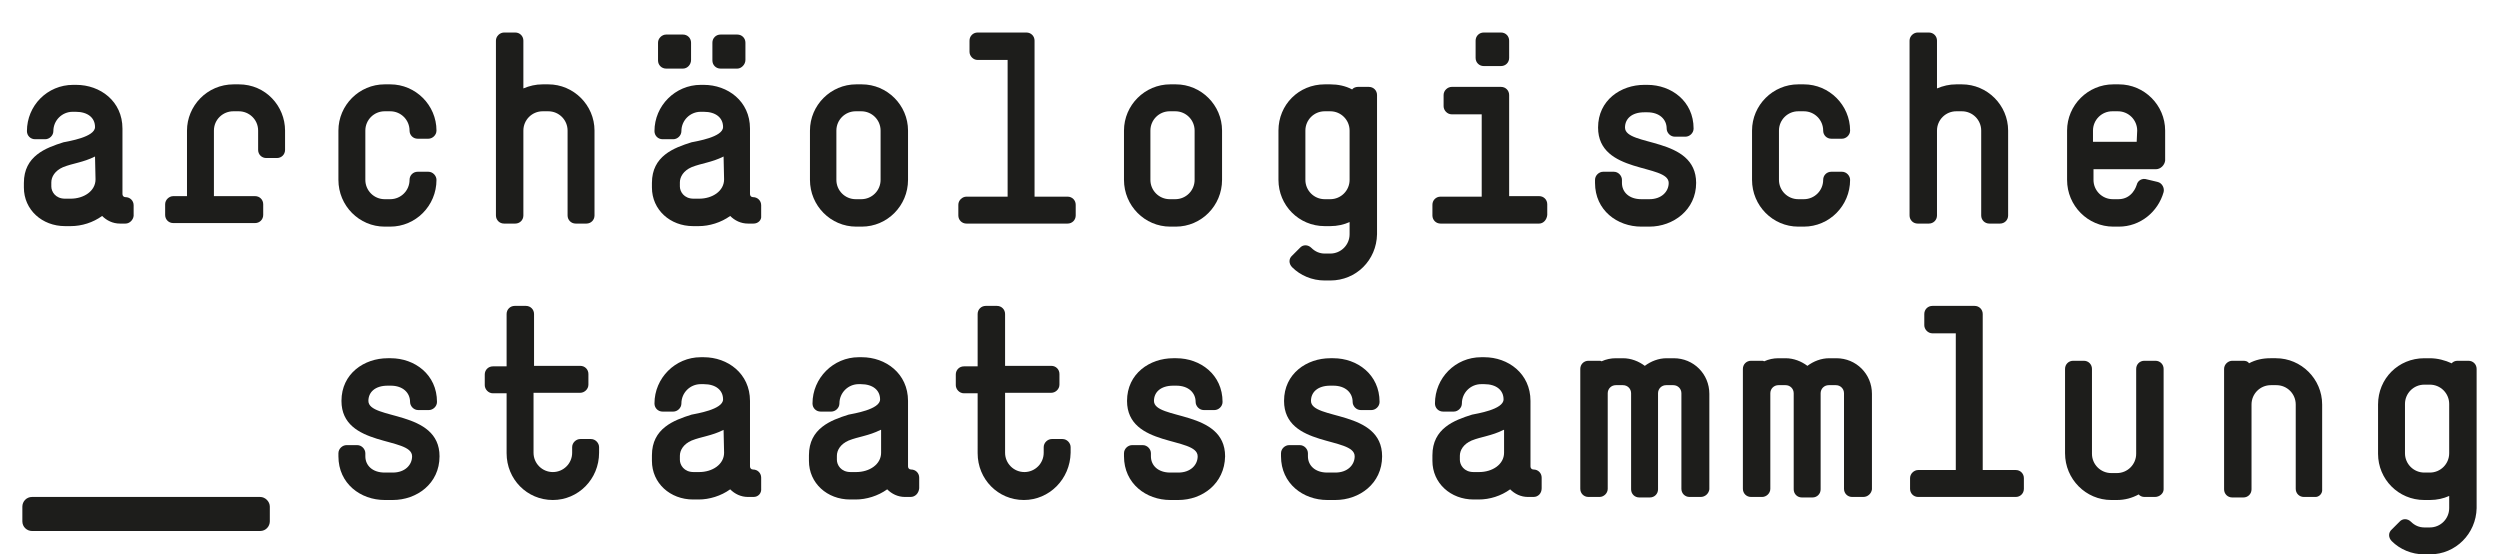<?xml version="1.0" encoding="utf-8"?>
<!-- Generator: Adobe Illustrator 27.7.0, SVG Export Plug-In . SVG Version: 6.00 Build 0)  -->
<svg version="1.1" id="Ebene_2_00000000911070662808810160000002134607626587376309_"
	 xmlns="http://www.w3.org/2000/svg" xmlns:xlink="http://www.w3.org/1999/xlink" x="0px" y="0px" viewBox="0 0 492 109.1"
	 style="enable-background:new 0 0 492 109.1;" xml:space="preserve">
<style type="text/css">
	.st0{fill:#1D1D1B;}
</style>
<path class="st0" d="M18.7,30.8c-2.4,1.2-4.3,1.3-6.3,2.1c-1.6,0.7-2.3,1.9-2.3,3v0.8c0,1,0.8,2.4,2.7,2.4h1.1
	c2.6,0,4.9-1.5,4.9-3.8L18.7,30.8L18.7,30.8z M24.7,44h-1.1c-1.4,0-2.6-0.6-3.5-1.5c-1.8,1.3-4,2-6.2,2h-1.1c-4.5,0-8.1-3.2-8.1-7.6
	V36c0-5.3,4.3-6.9,7.8-8c0.9-0.2,6.2-1,6.2-3c0-1.8-1.4-3-3.8-3h-0.6c-2.1,0-3.8,1.7-3.8,3.8c0,0.9-0.8,1.6-1.6,1.6H6.9
	c-0.9,0-1.6-0.7-1.6-1.6c0-5,4-9.1,9.1-9.1H15c4.7,0,9.1,3.2,9.1,8.6v12.9c0,0.3,0.2,0.6,0.6,0.6c0.9,0,1.6,0.7,1.6,1.6v2.1
	C26.2,43.3,25.5,44,24.7,44"/>
<path class="st0" d="M54.5,31.1h-2.1c-0.9,0-1.6-0.7-1.6-1.6v-3.8c0-2.2-1.8-3.8-3.8-3.8h-1.1c-2,0-3.8,1.6-3.8,3.8v12.9h8.1
	c0.9,0,1.6,0.7,1.6,1.6v2.1c0,0.9-0.7,1.6-1.6,1.6H34.1c-0.9,0-1.6-0.7-1.6-1.6v-2.1c0-0.9,0.8-1.6,1.6-1.6h2.7V25.7
	c0-4.8,3.9-9.1,9.2-9.1H47c5.3,0,9.1,4.3,9.1,9.1v3.8C56.1,30.4,55.4,31.1,54.5,31.1"/>
<path class="st0" d="M76.8,44.6h-1.1c-5,0-9.1-4.1-9.1-9.2v-9.7c0-5,4.1-9.1,9.1-9.1h1.1c5,0,9.1,4.1,9.1,9.1c0,0.9-0.8,1.6-1.6,1.6
	h-2.1c-0.9,0-1.6-0.7-1.6-1.6c0-2.1-1.7-3.8-3.8-3.8h-1.1c-2.1,0-3.8,1.7-3.8,3.8v9.7c0,2.1,1.7,3.8,3.8,3.8h1.1
	c2.1,0,3.8-1.7,3.8-3.8c0-0.9,0.7-1.6,1.6-1.6h2.1c0.9,0,1.6,0.8,1.6,1.6C85.9,40.5,81.8,44.6,76.8,44.6"/>
<path class="st0" d="M115.4,44h-2.1c-0.9,0-1.6-0.7-1.6-1.6V25.7c0-2.1-1.7-3.8-3.8-3.8h-1.1c-2.1,0-3.8,1.7-3.8,3.8v16.7
	c0,0.9-0.7,1.6-1.6,1.6h-2.2c-0.9,0-1.6-0.7-1.6-1.6V8c0-0.9,0.8-1.6,1.6-1.6h2.2c0.9,0,1.6,0.7,1.6,1.6v9.4
	c1.2-0.5,2.4-0.8,3.8-0.8h1.1c5,0,9.1,4.1,9.1,9.1v16.7C117,43.3,116.3,44,115.4,44"/>
<path class="st0" d="M145.1,13.5h-3.3c-0.9,0-1.6-0.7-1.6-1.6V8.4c0-0.9,0.7-1.6,1.6-1.6h3.3c0.9,0,1.6,0.7,1.6,1.6v3.4
	C146.7,12.7,145.9,13.5,145.1,13.5 M142.4,30.8c-2.4,1.2-4.3,1.3-6.3,2.1c-1.6,0.7-2.3,1.9-2.3,3v0.8c0,1,0.8,2.4,2.7,2.4h1.1
	c2.6,0,4.9-1.5,4.9-3.8L142.4,30.8L142.4,30.8z M134.4,13.5h-3.3c-0.9,0-1.6-0.7-1.6-1.6V8.4c0-0.9,0.8-1.6,1.6-1.6h3.3
	c0.9,0,1.6,0.7,1.6,1.6v3.4C136,12.7,135.3,13.5,134.4,13.5 M148.3,44h-1.1c-1.4,0-2.6-0.6-3.5-1.5c-1.8,1.3-4.1,2-6.2,2h-1.1
	c-4.5,0-8.1-3.2-8.1-7.6V36c0-5.3,4.3-6.9,7.8-8c0.9-0.2,6.2-1,6.2-3c0-1.8-1.4-3-3.8-3h-0.6c-2.1,0-3.8,1.7-3.8,3.8
	c0,0.9-0.8,1.6-1.6,1.6h-2.1c-0.9,0-1.6-0.7-1.6-1.6c0-5,4.1-9.1,9.1-9.1h0.6c4.7,0,9.1,3.2,9.1,8.6v12.9c0,0.3,0.2,0.6,0.6,0.6
	c0.9,0,1.6,0.7,1.6,1.6v2.1C149.9,43.3,149.2,44,148.3,44"/>
<path class="st0" d="M173.3,25.7c0-2.1-1.7-3.8-3.8-3.8h-1.1c-2.1,0-3.8,1.7-3.8,3.8v9.7c0,2.1,1.7,3.8,3.8,3.8h1.1
	c2.1,0,3.8-1.7,3.8-3.8V25.7z M169.6,44.6h-1.1c-5,0-9.1-4.1-9.1-9.2v-9.7c0-5,4.1-9.1,9.1-9.1h1.1c5,0,9.1,4.1,9.1,9.1v9.7
	C178.7,40.5,174.6,44.6,169.6,44.6"/>
<path class="st0" d="M210.1,44h-19.9c-0.9,0-1.6-0.7-1.6-1.6v-2.1c0-0.9,0.8-1.6,1.6-1.6h8.1V11.8h-5.9c-0.9,0-1.6-0.8-1.6-1.6V8
	c0-0.9,0.7-1.6,1.6-1.6h9.6c0.9,0,1.6,0.7,1.6,1.6v30.7h6.5c0.9,0,1.6,0.7,1.6,1.6v2.1C211.7,43.3,211,44,210.1,44"/>
<path class="st0" d="M235.1,25.7c0-2.1-1.7-3.8-3.8-3.8h-1.1c-2.1,0-3.8,1.7-3.8,3.8v9.7c0,2.1,1.7,3.8,3.8,3.8h1.1
	c2.1,0,3.8-1.7,3.8-3.8V25.7z M231.4,44.6h-1.1c-5,0-9.1-4.1-9.1-9.2v-9.7c0-5,4.1-9.1,9.1-9.1h1.1c5,0,9.1,4.1,9.1,9.1v9.7
	C240.5,40.5,236.4,44.6,231.4,44.6"/>
<path class="st0" d="M265.6,25.7c0-2.1-1.7-3.8-3.8-3.8h-1.1c-2.1,0-3.8,1.7-3.8,3.8v9.7c0,2.1,1.7,3.8,3.8,3.8h1.1
	c2.1,0,3.8-1.7,3.8-3.8V25.7z M261.8,55.2h-1.1c-2.5,0-4.8-1-6.4-2.6c-0.7-0.7-0.7-1.7,0-2.3l1.5-1.5c0.6-0.7,1.6-0.7,2.3,0
	s1.6,1.1,2.6,1.1h1.1c2.1,0,3.8-1.7,3.8-3.8v-2.4c-1.1,0.5-2.4,0.8-3.8,0.8h-1.1c-5.1,0-9.1-4.1-9.1-9.1v-9.7c0-5.1,4-9.1,9.1-9.1
	h1.1c1.5,0,3,0.3,4.3,1c0.2-0.3,0.7-0.5,1.1-0.5h2.2c0.9,0,1.6,0.7,1.6,1.6v27.4C270.9,51.2,266.9,55.2,261.8,55.2"/>
<path class="st0" d="M295.4,13H292c-0.9,0-1.6-0.7-1.6-1.6V8c0-0.9,0.7-1.6,1.6-1.6h3.4c0.9,0,1.6,0.7,1.6,1.6v3.4
	C297,12.3,296.3,13,295.4,13 M302.9,44h-19.4c-0.9,0-1.6-0.7-1.6-1.6v-2.1c0-0.9,0.7-1.6,1.6-1.6h8.1V22.5h-5.9
	c-0.9,0-1.6-0.8-1.6-1.6v-2.2c0-0.9,0.8-1.6,1.6-1.6h9.7c0.9,0,1.6,0.7,1.6,1.6v19.9h5.9c0.9,0,1.6,0.7,1.6,1.6v2.1
	C304.4,43.3,303.7,44,302.9,44"/>
<path class="st0" d="M324.6,44.6H323c-4.7,0-9.1-3.2-9.1-8.6v-0.6c0-0.9,0.8-1.6,1.6-1.6h2.1c0.9,0,1.6,0.8,1.6,1.6v0.6
	c0,1.8,1.4,3.2,3.8,3.2h1.6c2.4,0,3.8-1.5,3.8-3.2c0-3.8-13.9-1.7-13.9-10.9c0-5.4,4.5-8.4,9.1-8.4h0.6c4.7,0,9.1,3.2,9.1,8.6
	c0,0.9-0.8,1.6-1.6,1.6h-2.1c-0.9,0-1.6-0.8-1.6-1.6c0-1.8-1.4-3.2-3.8-3.2h-0.6c-2.5,0-3.8,1.3-3.8,3c0,3.8,14,1.7,14,10.9
	C333.8,41.3,329.3,44.6,324.6,44.6"/>
<path class="st0" d="M355,44.6h-1.1c-5,0-9.1-4.1-9.1-9.2v-9.7c0-5,4.1-9.1,9.1-9.1h1.1c5,0,9.1,4.1,9.1,9.1c0,0.9-0.8,1.6-1.6,1.6
	h-2.1c-0.9,0-1.6-0.7-1.6-1.6c0-2.1-1.7-3.8-3.8-3.8h-1.1c-2.1,0-3.8,1.7-3.8,3.8v9.7c0,2.1,1.7,3.8,3.8,3.8h1.1
	c2.1,0,3.8-1.7,3.8-3.8c0-0.9,0.7-1.6,1.6-1.6h2.1c0.9,0,1.6,0.8,1.6,1.6C364.1,40.5,360,44.6,355,44.6"/>
<path class="st0" d="M393.6,44h-2.1c-0.9,0-1.6-0.7-1.6-1.6V25.7c0-2.1-1.7-3.8-3.8-3.8h-1.1c-2.1,0-3.8,1.7-3.8,3.8v16.7
	c0,0.9-0.7,1.6-1.6,1.6h-2.2c-0.9,0-1.6-0.7-1.6-1.6V8c0-0.9,0.8-1.6,1.6-1.6h2.2c0.9,0,1.6,0.7,1.6,1.6v9.4
	c1.2-0.5,2.4-0.8,3.8-0.8h1.1c5,0,9.1,4.1,9.1,9.1v16.7C395.2,43.3,394.5,44,393.6,44"/>
<path class="st0" d="M420.6,25.7c0-2.1-1.7-3.8-3.8-3.8h-1.1c-2.1,0-3.8,1.7-3.8,3.8v2.2h8.6L420.6,25.7L420.6,25.7z M424.3,33.3
	H412v2.1c0,2.1,1.7,3.8,3.8,3.8h1.1c2.7,0,3.5-2.5,3.6-2.8c0.2-0.9,1.1-1.4,2-1.1l2.1,0.5c0.9,0.2,1.4,1.2,1.2,2
	c-1.1,3.9-4.6,6.8-8.8,6.8h-1.1c-5,0-9.1-4.1-9.1-9.2v-9.7c0-5,4.1-9.1,9.1-9.1h1.1c5,0,9.1,4.1,9.1,9.1v5.9
	C426,32.5,425.2,33.3,424.3,33.3"/>
<path class="st0" d="M77.3,98.4h-1.6c-4.7,0-9.1-3.2-9.1-8.6v-0.6c0-0.9,0.8-1.6,1.6-1.6h2.1c0.9,0,1.6,0.8,1.6,1.6v0.6
	c0,1.8,1.4,3.2,3.8,3.2h1.6c2.4,0,3.8-1.5,3.8-3.2c0-3.9-13.9-1.7-13.9-10.9c0-5.4,4.5-8.4,9.1-8.4h0.6c4.7,0,9.1,3.2,9.1,8.6
	c0,0.9-0.8,1.6-1.6,1.6h-2.1c-0.9,0-1.6-0.8-1.6-1.6c0-1.8-1.4-3.2-3.8-3.2h-0.6c-2.5,0-3.8,1.3-3.8,3c0,3.8,14,1.7,14,10.9
	C86.5,95.2,82,98.4,77.3,98.4"/>
<path class="st0" d="M108.8,98.4c-5.1,0-9.1-4.1-9.1-9.2V77.4h-2.7c-0.9,0-1.6-0.8-1.6-1.6v-2.1c0-0.9,0.7-1.6,1.6-1.6h2.7V61.8
	c0-0.9,0.7-1.6,1.6-1.6h2.2c0.9,0,1.6,0.7,1.6,1.6V72h9.1c0.9,0,1.6,0.7,1.6,1.6v2.1c0,0.9-0.8,1.6-1.6,1.6H105v11.8
	c0,2.1,1.7,3.8,3.8,3.8s3.8-1.7,3.8-3.8v-1.1c0-0.9,0.8-1.6,1.6-1.6h2.1c0.9,0,1.6,0.8,1.6,1.6v1.1
	C117.9,94.3,113.8,98.4,108.8,98.4"/>
<path class="st0" d="M142.4,84.6c-2.4,1.2-4.3,1.3-6.3,2.1c-1.6,0.7-2.3,1.9-2.3,3v0.8c0,1,0.8,2.4,2.7,2.4h1.1
	c2.6,0,4.9-1.5,4.9-3.8L142.4,84.6L142.4,84.6z M148.3,97.8h-1.1c-1.4,0-2.6-0.6-3.5-1.5c-1.8,1.3-4.1,2-6.2,2h-1.1
	c-4.5,0-8.1-3.2-8.1-7.6v-1.1c0-5.3,4.3-6.9,7.8-8c0.9-0.2,6.2-1,6.2-3c0-1.8-1.4-3-3.8-3h-0.6c-2.1,0-3.8,1.7-3.8,3.8
	c0,0.9-0.8,1.6-1.6,1.6h-2.1c-0.9,0-1.6-0.7-1.6-1.6c0-5,4.1-9.1,9.1-9.1h0.6c4.7,0,9.1,3.2,9.1,8.6v12.9c0,0.3,0.2,0.6,0.6,0.6
	c0.9,0,1.6,0.7,1.6,1.6v2.1C149.9,97.1,149.2,97.8,148.3,97.8"/>
<path class="st0" d="M173.3,84.6c-2.4,1.2-4.3,1.3-6.3,2.1c-1.6,0.7-2.3,1.9-2.3,3v0.8c0,1,0.8,2.4,2.7,2.4h1.1
	c2.6,0,4.9-1.5,4.9-3.8V84.6L173.3,84.6z M179.2,97.8h-1.1c-1.4,0-2.6-0.6-3.5-1.5c-1.8,1.3-4.1,2-6.2,2h-1.1
	c-4.5,0-8.1-3.2-8.1-7.6v-1.1c0-5.3,4.3-6.9,7.8-8c0.9-0.2,6.2-1,6.2-3c0-1.8-1.4-3-3.8-3H169c-2.1,0-3.8,1.7-3.8,3.8
	c0,0.9-0.8,1.6-1.6,1.6h-2.1c-0.9,0-1.6-0.7-1.6-1.6c0-5,4.1-9.1,9.1-9.1h0.6c4.7,0,9.1,3.2,9.1,8.6v12.9c0,0.3,0.2,0.6,0.6,0.6
	c0.9,0,1.6,0.7,1.6,1.6v2.1C180.8,97.1,180.1,97.8,179.2,97.8"/>
<path class="st0" d="M201.5,98.4c-5.1,0-9.1-4.1-9.1-9.2V77.4h-2.7c-0.9,0-1.6-0.8-1.6-1.6v-2.1c0-0.9,0.7-1.6,1.6-1.6h2.7V61.8
	c0-0.9,0.7-1.6,1.6-1.6h2.2c0.9,0,1.6,0.7,1.6,1.6V72h9.1c0.9,0,1.6,0.7,1.6,1.6v2.1c0,0.9-0.8,1.6-1.6,1.6h-9.1v11.8
	c0,2.1,1.7,3.8,3.8,3.8s3.8-1.7,3.8-3.8v-1.1c0-0.9,0.8-1.6,1.6-1.6h2.1c0.9,0,1.6,0.8,1.6,1.6v1.1
	C210.6,94.3,206.5,98.4,201.5,98.4"/>
<path class="st0" d="M231.9,98.4h-1.6c-4.7,0-9.1-3.2-9.1-8.6v-0.6c0-0.9,0.8-1.6,1.6-1.6h2.1c0.9,0,1.6,0.8,1.6,1.6v0.6
	c0,1.8,1.4,3.2,3.8,3.2h1.6c2.4,0,3.8-1.5,3.8-3.2c0-3.9-13.9-1.7-13.9-10.9c0-5.4,4.5-8.4,9.1-8.4h0.6c4.7,0,9.1,3.2,9.1,8.6
	c0,0.9-0.8,1.6-1.6,1.6h-2.1c-0.9,0-1.6-0.8-1.6-1.6c0-1.8-1.4-3.2-3.8-3.2h-0.6c-2.5,0-3.8,1.3-3.8,3c0,3.8,14,1.7,14,10.9
	C241,95.2,236.6,98.4,231.9,98.4"/>
<path class="st0" d="M262.8,98.4h-1.6c-4.7,0-9.1-3.2-9.1-8.6v-0.6c0-0.9,0.8-1.6,1.6-1.6h2.1c0.9,0,1.6,0.8,1.6,1.6v0.6
	c0,1.8,1.4,3.2,3.8,3.2h1.6c2.4,0,3.8-1.5,3.8-3.2c0-3.9-13.9-1.7-13.9-10.9c0-5.4,4.5-8.4,9.1-8.4h0.6c4.7,0,9.1,3.2,9.1,8.6
	c0,0.9-0.8,1.6-1.6,1.6h-2.1c-0.9,0-1.6-0.8-1.6-1.6c0-1.8-1.4-3.2-3.8-3.2h-0.6c-2.5,0-3.8,1.3-3.8,3c0,3.8,14,1.7,14,10.9
	C272,95.2,267.5,98.4,262.8,98.4"/>
<path class="st0" d="M295.9,84.6c-2.4,1.2-4.3,1.3-6.3,2.1c-1.6,0.7-2.3,1.9-2.3,3v0.8c0,1,0.8,2.4,2.7,2.4h1.1
	c2.6,0,4.9-1.5,4.9-3.8V84.6L295.9,84.6z M301.8,97.8h-1.1c-1.4,0-2.6-0.6-3.5-1.5c-1.8,1.3-4,2-6.2,2H290c-4.5,0-8.1-3.2-8.1-7.6
	v-1.1c0-5.3,4.3-6.9,7.8-8c0.9-0.2,6.2-1,6.2-3c0-1.8-1.4-3-3.8-3h-0.6c-2.1,0-3.8,1.7-3.8,3.8c0,0.9-0.8,1.6-1.6,1.6h-2.1
	c-0.9,0-1.6-0.7-1.6-1.6c0-5,4-9.1,9.1-9.1h0.6c4.7,0,9.1,3.2,9.1,8.6v12.9c0,0.3,0.2,0.6,0.6,0.6c0.9,0,1.6,0.7,1.6,1.6v2.1
	C303.4,97.1,302.7,97.8,301.8,97.8"/>
<path class="st0" d="M334.7,97.8h-2.2c-0.9,0-1.6-0.7-1.6-1.6V77.4c0-0.9-0.7-1.6-1.6-1.6h-1.4c-0.9,0-1.6,0.7-1.6,1.6v18.9
	c0,0.9-0.7,1.6-1.6,1.6h-2.1c-0.9,0-1.6-0.7-1.6-1.6V77.4c0-0.9-0.7-1.6-1.6-1.6h-1.4c-0.9,0-1.6,0.7-1.6,1.6v18.8
	c0,0.9-0.8,1.6-1.6,1.6h-2.2c-0.9,0-1.6-0.7-1.6-1.6V72.6c0-0.9,0.7-1.6,1.6-1.6h2.2c0.1,0,0.2,0,0.4,0.1c0.9-0.4,1.8-0.6,2.8-0.6
	h1.4c1.6,0,3.1,0.6,4.3,1.5c1.2-0.9,2.7-1.5,4.3-1.5h1.4c3.9,0,7,3.1,7,7v18.8C336.3,97.1,335.6,97.8,334.7,97.8"/>
<path class="st0" d="M366.7,97.8h-2.2c-0.9,0-1.6-0.7-1.6-1.6V77.4c0-0.9-0.7-1.6-1.6-1.6h-1.4c-0.9,0-1.6,0.7-1.6,1.6v18.9
	c0,0.9-0.7,1.6-1.6,1.6h-2.1c-0.9,0-1.6-0.7-1.6-1.6V77.4c0-0.9-0.7-1.6-1.6-1.6h-1.4c-0.9,0-1.6,0.7-1.6,1.6v18.8
	c0,0.9-0.8,1.6-1.6,1.6h-2.2c-0.9,0-1.6-0.7-1.6-1.6V72.6c0-0.9,0.7-1.6,1.6-1.6h2.2c0.1,0,0.2,0,0.4,0.1c0.9-0.4,1.8-0.6,2.8-0.6
	h1.4c1.6,0,3.1,0.6,4.3,1.5c1.2-0.9,2.7-1.5,4.3-1.5h1.4c3.9,0,7,3.1,7,7v18.8C368.3,97.1,367.6,97.8,366.7,97.8"/>
<path class="st0" d="M396.7,97.8h-19.2c-0.9,0-1.6-0.7-1.6-1.6v-2.1c0-0.9,0.8-1.6,1.6-1.6h7.4V65.6h-4.6c-0.9,0-1.6-0.8-1.6-1.6
	v-2.2c0-0.9,0.7-1.6,1.6-1.6h8.3c0.9,0,1.6,0.7,1.6,1.6v30.7h6.5c0.9,0,1.6,0.7,1.6,1.6v2.1C398.3,97.1,397.6,97.8,396.7,97.8"/>
<path class="st0" d="M424.1,97.8H422c-0.4,0-0.9-0.2-1.1-0.5c-1.3,0.7-2.7,1.1-4.3,1.1h-1.1c-5,0-9.1-4.1-9.1-9.2V72.6
	c0-0.9,0.7-1.6,1.6-1.6h2.1c0.9,0,1.6,0.7,1.6,1.6v16.7c0,2.1,1.7,3.8,3.8,3.8h1.1c2.1,0,3.8-1.7,3.8-3.8V72.6
	c0-0.9,0.7-1.6,1.6-1.6h2.2c0.9,0,1.6,0.7,1.6,1.6v23.7C425.8,97.1,425,97.8,424.1,97.8"/>
<path class="st0" d="M455.5,97.8h-2.1c-0.9,0-1.6-0.7-1.6-1.6V79.6c0-2.1-1.7-3.8-3.8-3.8h-1.1c-2.1,0-3.8,1.7-3.8,3.8v16.7
	c0,0.9-0.7,1.6-1.6,1.6h-2.2c-0.9,0-1.6-0.7-1.6-1.6V72.6c0-0.9,0.8-1.6,1.6-1.6h2.2c0.4,0,0.9,0.1,1.1,0.5c1.3-0.7,2.7-1,4.2-1h1.1
	c5,0,9.1,4.1,9.1,9.1v16.7C457.1,97.1,456.4,97.9,455.5,97.8"/>
<path class="st0" d="M482,79.5c0-2.1-1.7-3.8-3.8-3.8h-1.1c-2.1,0-3.8,1.7-3.8,3.8v9.7c0,2.1,1.7,3.8,3.8,3.8h1.1
	c2.1,0,3.8-1.7,3.8-3.8V79.5z M478.2,109.1h-1.1c-2.5,0-4.8-1-6.4-2.6c-0.7-0.7-0.7-1.7,0-2.3l1.5-1.5c0.6-0.7,1.6-0.7,2.3,0
	c0.7,0.7,1.6,1.1,2.6,1.1h1.1c2.1,0,3.8-1.7,3.8-3.8v-2.4c-1.1,0.5-2.4,0.8-3.8,0.8h-1.1c-5.1,0-9.1-4.1-9.1-9.1v-9.7
	c0-5.1,4-9.1,9.1-9.1h1.1c1.5,0,3,0.4,4.3,1c0.2-0.3,0.7-0.5,1.1-0.5h2.2c0.9,0,1.6,0.7,1.6,1.6v27.4
	C487.3,105,483.3,109.1,478.2,109.1"/>
<path class="st0" d="M51.2,97.8H6.3c-1.1,0-1.9,0.9-1.9,1.9v2.9c0,1.1,0.9,1.9,1.9,1.9h44.9c1.1,0,1.9-0.9,1.9-1.9v-2.9
	C53.1,98.7,52.2,97.8,51.2,97.8"/>
</svg>
